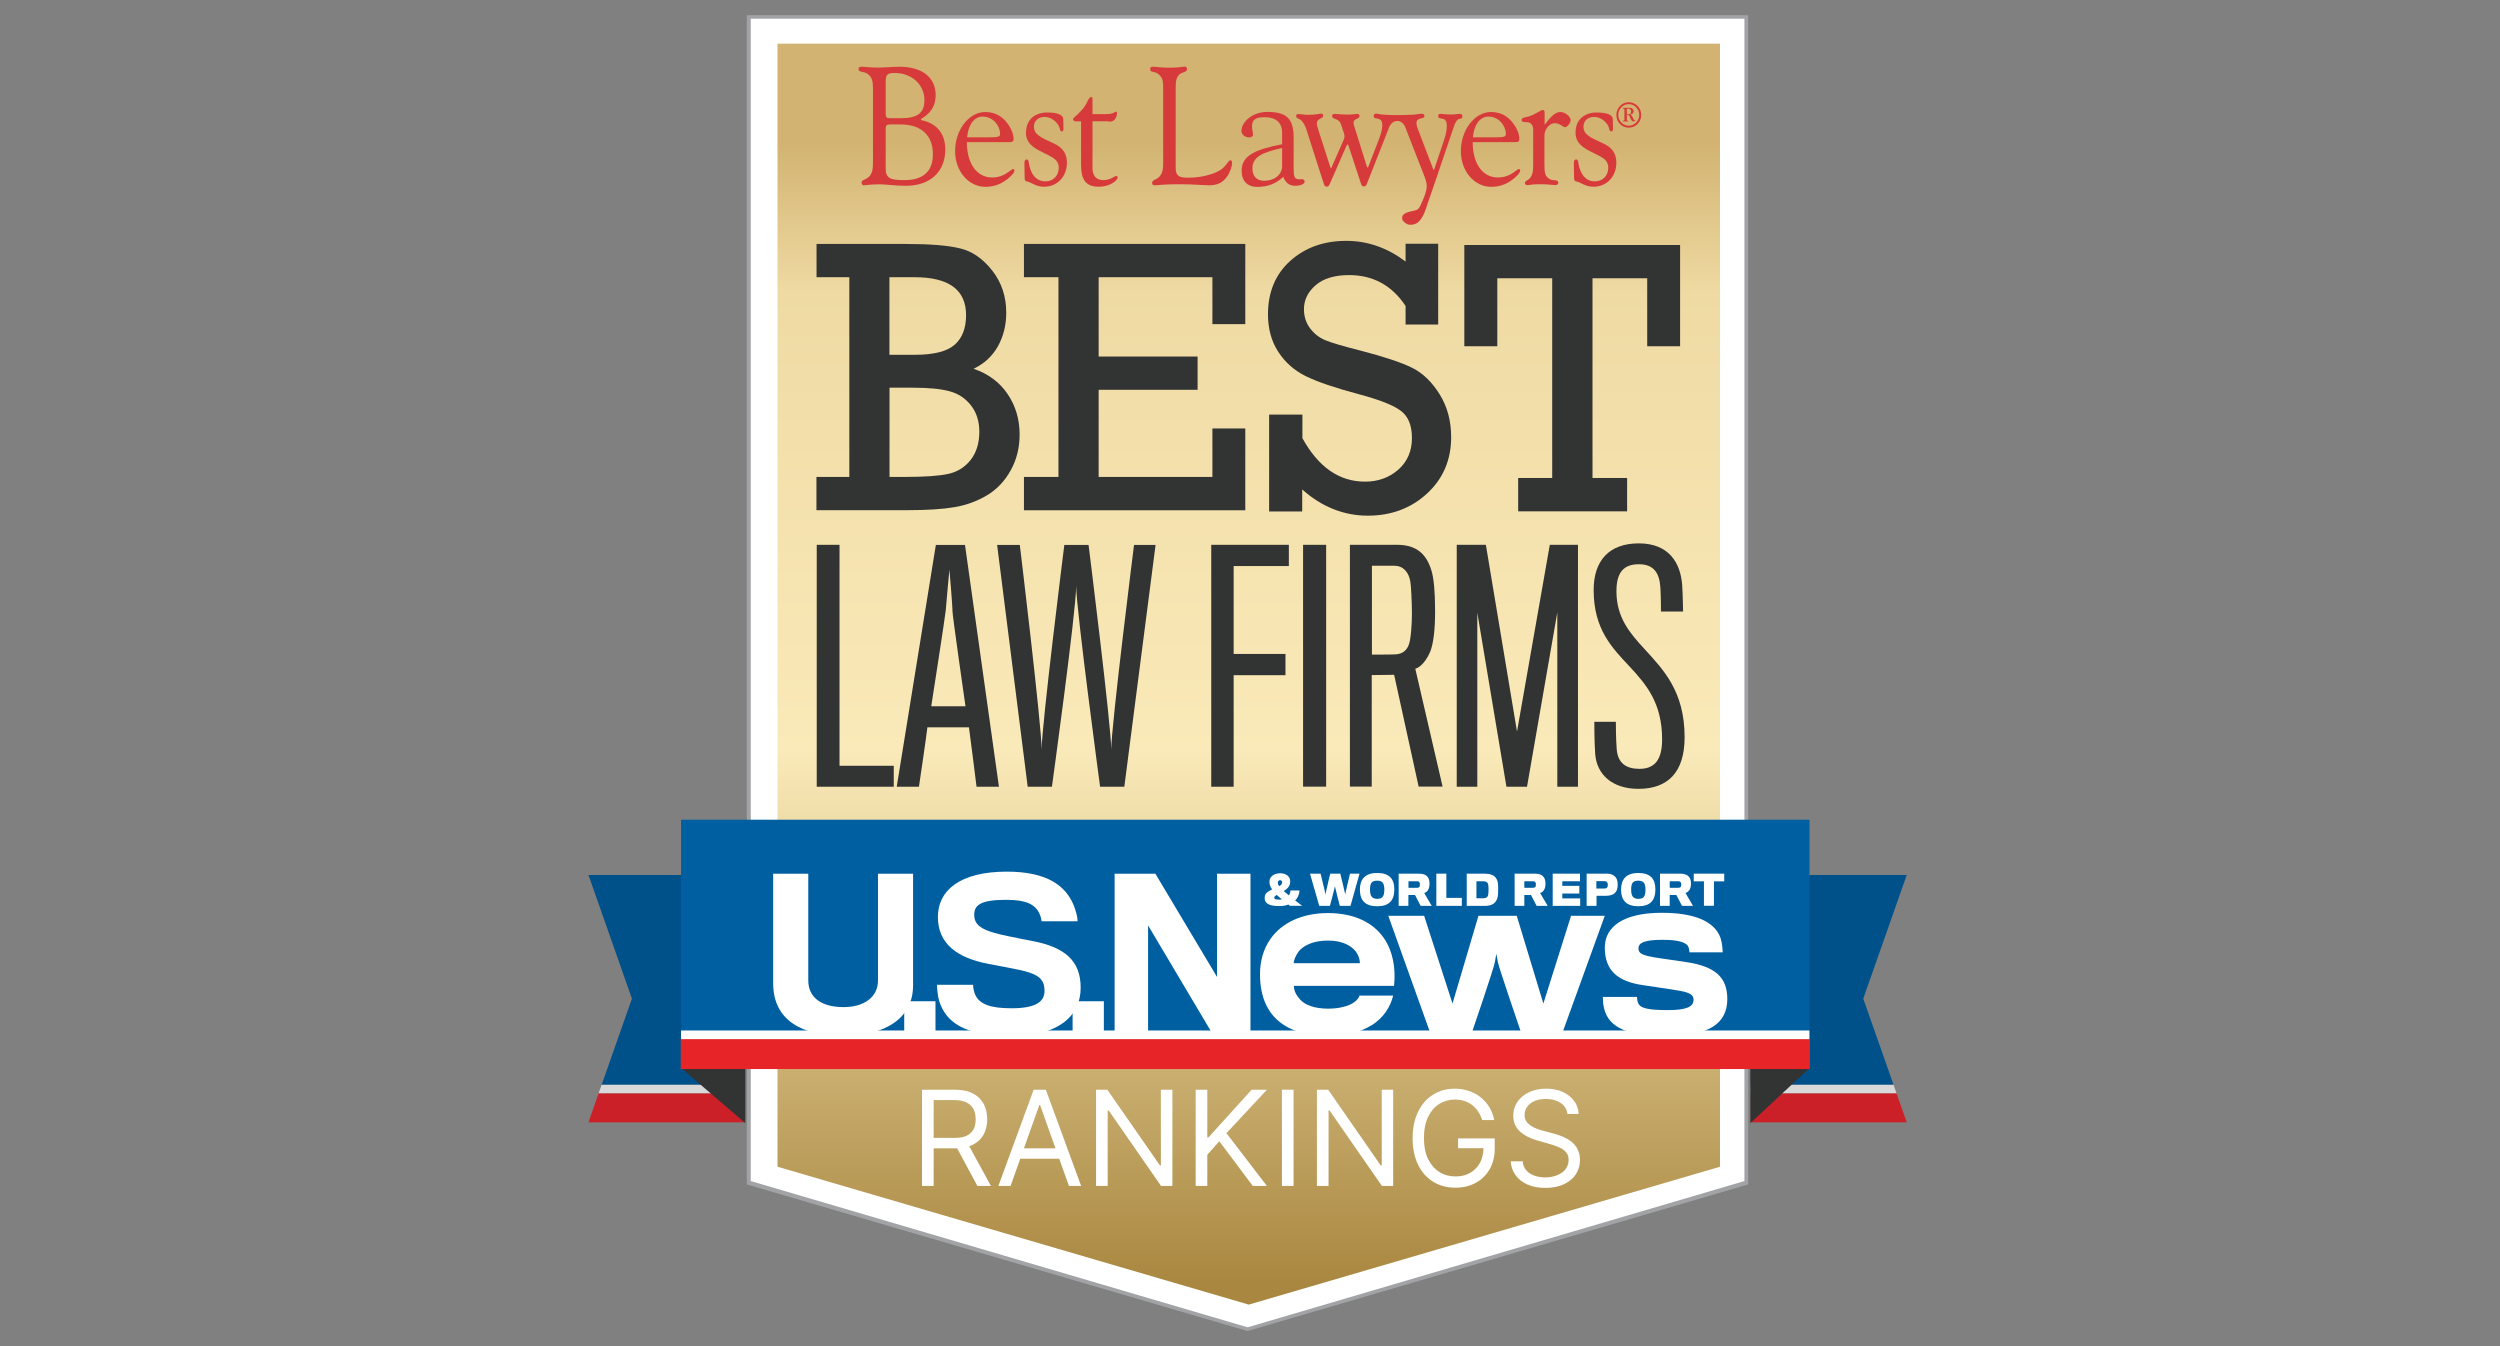 <svg height="140" viewBox="0 0 260 140" width="260" xmlns="http://www.w3.org/2000/svg" xmlns:xlink="http://www.w3.org/1999/xlink"><rect x="0" y="0" width="260" height="140" fill="#808080" stroke="none"/><linearGradient id="a" gradientUnits="userSpaceOnUse" x1="129.87" x2="129.87" y1="4.54" y2="133.54"><stop offset=".08" stop-color="#d2b371"/><stop offset=".2" stop-color="#efdaa3"/><stop offset=".57" stop-color="#faeab9"/><stop offset="1" stop-color="#a98740"/></linearGradient><path d="m77.87 122.99v-121.23h103.75v121.23l-51.87 15.24z" fill="#fff"/><path d="m181.42 1.95v120.88l-51.67 15.21-51.67-15.21v-120.88h103.35zm.4-.37h-104.15v121.6l52.07 15.25 52.07-15.25v-121.6z" fill="#a1a3a7"/><path d="m80.86 4.54v116.8l49.01 14.34 49.01-14.34v-116.8z" fill="url(#a)"/><path d="m84.94 81.82v-25.16h2.37v22.98h5.64v2.18z" fill="#323333"/><path d="m95.56 81.82h-2.3l4.07-25.15h3.03l3.53 25.15h-2.33s-.69-5.55-.79-6.18h-4.32c-.06.66-.88 6.18-.88 6.18m3.49-18.32c0-.5-.32-4.26-.32-4.26s-.35 3.72-.38 4.22c-.06.69-1.51 9.99-1.51 9.99h3.56s-1.36-9.46-1.36-9.96" fill="#323333"/><path d="m116.93 81.82h-2.52s-2.46-18.25-2.49-20.87c0 2.62-2.52 20.87-2.52 20.87h-2.52l-3.18-25.15h2.36s2.27 18.79 2.27 21.28c0-2.49 2.36-21.28 2.36-21.28h2.52s2.36 18.82 2.36 21.28c0-2.46 2.37-21.28 2.37-21.28h2.24z" fill="#323333"/><path d="m128.3 58.87v9.14h5.39v2.21h-5.39v11.6h-2.33v-25.16h8.07v2.21z" fill="#323333"/><path d="m135.52 56.66h2.4v25.15h-2.4z" fill="#323333"/><path d="m148.73 67.79c-.32.79-.95 1.61-1.54 1.76l2.84 12.26h-2.49l-2.55-11.63-2.33.03v11.6h-2.27v-25.15h4.92c2.05 0 3.06 1.01 3.56 2.68.25.79.38 2.24.38 4.19s-.16 3.34-.51 4.26m-2.06-7.28c-.16-.98-.72-1.67-1.67-1.67h-2.33v9.24s2.3 0 2.52-.03c.72-.06 1.13-.47 1.32-1.01.22-.57.32-2.24.32-3.18 0-1.2-.09-2.99-.16-3.34" fill="#323333"/><path d="m161.96 81.82v-18.13l-3.15 18.13h-2.14l-3.03-18.1v18.1h-2.14v-25.16h3.03l3.24 19.42 3.41-19.42h2.93v25.16z" fill="#323333"/><path d="m170.41 82.04c-2.77 0-4.35-1.51-4.51-3.63-.09-1.26-.09-3.12-.09-3.34h2.24c0 .32 0 1.73.09 2.87.12 1.45 1.01 2.02 2.36 2.02 1.54 0 2.36-.88 2.36-3.06 0-3.81-1.67-5.74-3.4-7.6-1.83-1.95-3.72-3.88-3.72-7.94 0-3.03 1.58-4.85 4.7-4.85s4.35 2.02 4.51 4.38c.06.91.09 2.62.09 2.71h-2.3c0-.06 0-1.58-.06-2.49-.09-1.45-.63-2.43-2.24-2.43s-2.33.88-2.33 2.81c0 2.74 1.39 4.35 2.93 6.02 1.95 2.14 4.16 4.38 4.16 9.17 0 3.62-1.73 5.36-4.79 5.36" fill="#323333"/><path d="m88.33 49.6v-20.77h-3.41v-3.46h9.22c2.54 0 4.44.15 5.7.46 1.27.3 2.39 1.08 3.36 2.32s1.45 2.7 1.45 4.37c0 1.29-.29 2.45-.86 3.48-.58 1.04-1.42 1.82-2.54 2.35 1.54.53 2.72 1.41 3.55 2.64s1.24 2.63 1.24 4.21c0 1.37-.31 2.61-.93 3.72-.62 1.12-1.44 1.98-2.46 2.59s-2.14 1.02-3.35 1.23-2.87.32-4.97.32h-9.42v-3.46h3.41zm4.18-12.7h2.61c1.99 0 3.38-.35 4.17-1.05s1.18-1.72 1.18-3.08c0-2.63-1.79-3.94-5.36-3.94h-2.61v8.06zm0 12.7h1.57c2.06 0 3.56-.1 4.52-.31s1.74-.69 2.34-1.45.91-1.74.91-2.94c0-1.09-.29-2-.87-2.74s-1.32-1.23-2.23-1.47c-.91-.25-2.19-.37-3.85-.37h-2.39z" fill="#323333"/><path d="m110.08 49.6v-20.77h-3.59v-3.46h23.02v8.34h-3.42v-4.88h-11.83v8.25h10.29v3.46h-10.29v9.06h11.83v-5.04h3.42v8.51h-23.02v-3.47z" fill="#323333"/><path d="m131.99 53.18v-10.06h3.46v2.45c1.66 3.01 3.83 4.52 6.51 4.52 1.37 0 2.52-.42 3.47-1.25.94-.84 1.41-1.93 1.41-3.28s-.39-2.26-1.16-2.84-2.22-1.15-4.36-1.72c-2.48-.66-4.32-1.29-5.52-1.88-1.19-.59-2.15-1.43-2.86-2.53-.71-1.09-1.07-2.39-1.07-3.89 0-2.32.77-4.18 2.32-5.57s3.49-2.08 5.82-2.08c2.22 0 4.27.72 6.17 2.15v-1.85h3.39v8.4h-3.39v-1.93c-1.42-2.14-3.38-3.21-5.87-3.21-1.51 0-2.67.35-3.48 1.05s-1.22 1.53-1.22 2.5c0 .74.21 1.4.62 1.96s.94.98 1.57 1.25c.64.27 1.89.64 3.76 1.11 2.44.64 4.22 1.23 5.32 1.78s2.05 1.47 2.85 2.76 1.19 2.77 1.19 4.44c0 2.36-.83 4.32-2.5 5.86s-3.73 2.31-6.18 2.31-4.79-.91-6.81-2.73v2.29h-3.46z" fill="#323333"/><path d="m161.43 49.71v-20.77h-5.71v7.07h-3.43v-10.53h22.44v10.53h-3.42v-7.07h-5.69v20.77h3.6v3.47h-11.33v-3.47z" fill="#323333"/><path d="m61.2 91h16.21v21.82h-14.84l3.15-8.96z" fill="#00518a"/><path d="m77.41 113.72h-15.16l.32-.9h14.84z" fill="#dad9da"/><path d="m77.41 116.72h-16.21l1.05-3h15.16z" fill="#cb2028"/><path d="m198.3 91h-16.21v21.82h14.84l-3.15-8.96z" fill="#00518a"/><path d="m182.09 113.72h15.15l-.31-.9h-14.84z" fill="#dad9da"/><path d="m182.09 116.72h16.21l-1.06-3h-15.15z" fill="#cb2028"/><path d="m77.51 111.07v5.73l-6.71-5.76z" fill="#323333"/><path d="m182.04 111.07v5.73l6.19-5.76z" fill="#323333"/><path d="m70.83 85.25h117.36v22.86h-117.36z" fill="#005fa1"/><g fill="#fff"><path d="m87.66 107.73c-4.15 0-7.25-1.56-7.25-5.46v-11.4h3.65v11.09c0 1.75 1.31 2.78 3.69 2.78 2.09 0 3.56-1.03 3.56-2.76v-11.11h3.65v11.61c0 3.52-3.03 5.25-7.29 5.25"/><path d="m94.04 104.13h3.25v3.39h-3.25z"/><path d="m105.21 107.75c-5.04 0-6.85-1.52-7.53-3.63-.17-.55-.23-1.37-.23-1.7h3.75c0 .3.11.8.23 1.05.46.97 1.56 1.39 3.78 1.39 2.53 0 3.42-.7 3.42-1.79 0-1.37-.7-1.86-3.39-2.36-.49-.09-1.71-.32-2.45-.47-3.25-.61-5.25-2.11-5.25-4.87s2.28-4.72 7.17-4.72c4.17 0 6.14 1.45 6.98 3.56.21.55.38 1.18.38 1.6h-3.75c0-.19-.11-.57-.23-.82-.44-.93-1.35-1.41-3.46-1.41-2.76 0-3.31.61-3.31 1.56 0 1.22.99 1.71 3.71 2.26.84.17 1.94.4 2.32.46 3.31.63 5.04 2 5.04 4.85 0 3.01-2.38 5.04-7.17 5.04"/><path d="m111.55 104.13h3.25v3.39h-3.25z"/><path d="m126.1 107.52-6.7-11.28v11.28h-3.48v-16.65h4.24l6.41 10.73v-10.73h3.48v16.65z"/><path d="m142.66 106.61c-1.07.69-2.57 1.12-4.56 1.12-2.73 0-4.94-.81-6.12-2.68-.61-.96-.94-2.19-.94-3.73 0-1.41.38-2.66 1.07-3.64 1.18-1.72 3.31-2.72 5.99-2.72 2.81 0 4.74 1.03 5.83 2.61.92 1.34 1.25 3.11 1.05 4.96h-10.41c0 .56.25.98.67 1.45.52.56 1.52.92 2.86.92 1.01 0 1.74-.18 2.26-.4.65-.29.96-.69 1.02-.96h3.51c-.29 1.19-1 2.3-2.23 3.09m-1.83-7.87c-.51-.51-1.36-.94-2.71-.94-1.27 0-2.21.34-2.81.87-.43.38-.76 1.12-.76 1.48h6.88c0-.36-.15-.94-.6-1.41"/><path d="m162.46 107.52h-4.22s-2.42-7.06-2.46-7.46c-.02-.16-.16-.88-.16-.88s-.13.73-.15.86c-.02.42-2.44 7.48-2.44 7.48h-4.25l-4.4-12.28h3.73l2.95 9.13 2.7-9.13h3.98l2.77 9.13 2.88-9.13h3.51l-4.45 12.28z"/><path d="m173.47 107.75c-4.15 0-6.12-.83-6.64-2.84-.11-.49-.13-.83-.13-1.23h3.55c0 .16.02.38.11.63.23.58 1.16.74 3.11.74s2.66-.36 2.66-1.07-.74-.85-2.55-1.12c-.47-.07-1.94-.29-2.68-.4-2.7-.38-4-1.56-4-3.91 0-2.19 1.96-3.62 5.92-3.62 3.37 0 5.5.87 6.12 2.63.16.47.22 1.23.22 1.48h-3.46c0-.13-.05-.51-.16-.67-.25-.33-.89-.63-2.59-.63-1.97 0-2.55.32-2.55.9 0 .53.38.74 2.13 1 .71.11 2.43.36 2.86.42 2.95.45 4.25 1.54 4.25 3.84 0 2.55-1.92 3.84-6.17 3.84"/><path d="m134.03 93.12c.11-.14.17-.32.18-.51h.94c-.02.42-.19.78-.45 1.04.22.16.48.36.72.55h-1.27c-.06-.04-.11-.08-.16-.13-.26.11-.6.16-.92.16-.8 0-1.51-.14-1.54-.76 0-.05 0-.13 0-.17 0-.38.37-.61.77-.8-.19-.28-.27-.51-.27-.71v-.17c.02-.41.42-.8 1.12-.8.64 0 1.01.37 1.03.77v.15c0 .42-.33.72-.67.93.15.12.34.29.53.45m-1.52.22c0 .16.15.22.5.22.1 0 .21 0 .29-.03-.19-.17-.39-.32-.53-.46-.15.09-.26.18-.26.27m.82-1.52v-.07c0-.11-.06-.21-.21-.21s-.21.1-.23.22v.09c0 .09.05.2.14.31.17-.1.29-.21.3-.34"/><path d="m140.46 94.21h-1.12s-.5-1.93-.51-2.04c0 .11-.52 2.04-.52 2.04h-1.11l-.96-3.35h1.1s.51 2.07.51 2.17c0-.1.49-2.17.49-2.17h1.05s.51 2.07.51 2.17c0-.1.5-2.17.5-2.17h.99l-.94 3.35z"/><path d="m145.01 92.5c0 1.17-.56 1.75-1.79 1.75s-1.79-.6-1.79-1.74c0-1.07.55-1.72 1.79-1.72s1.79.59 1.79 1.7m-1.04.04c0-.66-.18-.94-.75-.94s-.74.26-.74.94c0 .71.26.95.75.95s.74-.2.74-.95"/><path d="m148.53 92.55c-.11.18-.26.28-.41.32l.78 1.34h-1.15l-.59-1.13h-.69v1.13h-1.01v-3.35h2.12c.45 0 .74.13.9.35.13.17.19.39.19.71 0 .27-.06.48-.15.63m-.88-.76c-.05-.11-.15-.14-.3-.14h-.86v.68h.88c.13 0 .23-.03.27-.11.03-.06.04-.15.04-.21 0-.08 0-.17-.04-.22"/><path d="m149.38 94.21v-3.35h1.04v2.52h1.61v.83z"/><path d="m154.42 94.21h-1.88v-3.35h1.84c.6 0 .98.15 1.19.44.21.28.24.56.24 1.17 0 .71-.05.98-.23 1.25-.2.31-.55.49-1.15.49m.38-1.74c0-.24-.02-.55-.1-.64-.13-.15-.25-.18-.51-.18h-.65v1.77h.65c.26 0 .4-.05.51-.19.09-.11.1-.49.1-.76"/><path d="m160.58 92.55c-.1.18-.26.28-.41.32l.79 1.34h-1.15l-.59-1.13h-.69v1.13h-1.01v-3.35h2.12c.45 0 .74.13.9.35.13.17.19.39.19.71 0 .27-.06.48-.15.63m-.89-.76c-.05-.11-.15-.14-.3-.14h-.86v.68h.89c.12 0 .24-.03.27-.11.03-.06.04-.15.04-.21 0-.08 0-.17-.03-.22"/><path d="m161.48 94.21v-3.35h2.84v.79h-1.84v.48h1.77v.8h-1.77v.5h1.86v.78z"/><path d="m167.99 92.82c-.19.23-.51.33-.92.34-.13 0-1.03 0-1.03 0v1.05h-1.03v-3.35h2.06c.4 0 .69.09.87.28.2.17.3.46.3.87 0 .37-.08.64-.25.81m-.83-1.02c-.06-.11-.15-.16-.32-.16h-.82v.77h.81c.19 0 .29-.06.34-.16.03-.06.04-.12.04-.22 0-.11-.01-.19-.05-.24"/><path d="m172.16 92.5c0 1.17-.56 1.75-1.78 1.75s-1.79-.6-1.79-1.74c0-1.07.55-1.72 1.79-1.72s1.78.59 1.78 1.7m-1.03.04c0-.66-.18-.94-.75-.94s-.74.26-.74.94c0 .71.25.95.75.95s.74-.2.74-.95"/><path d="m175.7 92.55c-.11.18-.26.28-.41.32l.78 1.34h-1.14l-.59-1.13h-.69v1.13h-1.01v-3.35h2.12c.44 0 .74.13.91.35.13.17.19.39.19.71 0 .27-.06.48-.15.63m-.9-.76c-.05-.11-.15-.14-.3-.14h-.86v.68h.88c.13 0 .24-.03.28-.11.03-.06.04-.15.04-.21 0-.08 0-.17-.03-.22"/><path d="m178.25 91.66v2.54h-1.04v-2.54h-1.06v-.8h3.17v.8z"/><path d="m70.83 107.17h117.35v1.08h-117.35z"/></g><path d="m70.8 108.07h117.43v3.11h-117.43z" fill="#e72529"/><path d="m95.8 12.49v-.13c1.02-.58 1.51-1.38 1.51-2.46 0-1.85-1.41-2.96-3.76-2.96-.42 0-.82.02-1.2.05l-.98.04c-.54 0-.96-.03-1.27-.06l-.44-.03c-.26 0-.37.04-.37.26 0 .2.16.23.37.27.18.04.4.08.61.24.44.33.52.78.52 1.56v7.56c0 .75-.06 1.17-.39 1.52-.16.17-.34.25-.48.32-.18.08-.32.14-.32.33 0 .13.1.27.2.27l.25-.02c.29-.03.78-.08 1.49-.08.26 0 .58.03.94.06.5.04 1.07.09 1.74.09 2.52 0 4.09-1.45 4.09-3.79 0-1.64-.89-2.72-2.51-3.04m-3.69-3.96c0-.82.21-.94.95-.94 1.76 0 3.08 1.21 3.08 2.82 0 1.32-.71 1.88-2.39 1.88h-1.17c-.43 0-.47-.11-.47-.59v-3.18zm1.95 10.2c-1.46 0-1.95-.18-1.95-1.23v-3.95c0-.54.06-.61.55-.61h1c2.13 0 3.36 1.12 3.36 3.09 0 1.79-1 2.7-2.97 2.7" fill="#d73a3b"/><path d="m105.37 17.58c-.07 0-.18.07-.33.19-.35.26-.94.69-1.85.69-1.6 0-2.63-1.44-2.64-3.68h4.28c.41 0 .58 0 .58-.35 0-.47-.22-1.04-.6-1.55-.6-.83-1.37-1.23-2.35-1.23-1.69 0-3.13 1.86-3.13 4.07 0 2.08 1.39 3.71 3.16 3.71 1.01 0 1.85-.36 2.64-1.12.26-.25.37-.43.37-.58 0-.12-.05-.14-.14-.14m-3.13-5.46c1.05 0 1.78.95 1.78 1.81 0 .32-.3.34-1.21.34h-2.22c.13-1.35.75-2.16 1.65-2.16" fill="#d73a3b"/><path d="m106.69 13.73c0 .9.42 1.45 1.51 1.99l.43.22c.92.45 1.48.73 1.48 1.49 0 .84-.57 1.43-1.39 1.43-.77 0-1.31-.46-1.6-1.38-.06-.19-.09-.36-.11-.49-.04-.25-.07-.41-.24-.41-.16 0-.23.13-.23.39l.02 1.45c0 .39.09.42.3.47l.11.02.26.12c.3.15.75.39 1.36.39 1.37 0 2.37-1.05 2.37-2.5 0-.94-.43-1.57-1.34-1.99l-.21-.1c-1.17-.53-1.88-.85-1.88-1.66 0-.6.45-1.01 1.11-1.01.54 0 1.08.32 1.43.85.07.11.11.24.14.35.04.16.08.31.22.31.15 0 .17-.15.17-.32 0 0-.02-.98-.02-.98-.02-.43-.61-.67-1.68-.67-1.33 0-2.19.81-2.19 2.05" fill="#d73a3b"/><path d="m113.09 10.58c-.12.22-.27.5-.49.75-.32.38-.58.62-.76.77-.17.15-.25.23-.25.31 0 .11.16.21.25.21h.59v4.46c0 1.69.53 2.34 1.88 2.34 1.11 0 1.93-.65 1.93-.98 0-.08-.07-.13-.19-.13-.05 0-.12.04-.22.1-.21.12-.56.32-1.08.32-.74 0-1.13-.44-1.13-1.27v-4.85h1.55l.15.02.14.02c.44 0 .71-.46.71-.9 0-.07-.01-.14-.09-.14-.05 0-.09.03-.15.06-.13.07-.36.2-.83.2h-1.48v-1.55c0-.14 0-.23-.14-.23-.15 0-.25.2-.4.47" fill="#d73a3b"/><path d="m123.03 6.95c-.25.03-.76.09-1.52.09-.47 0-.85-.04-1.14-.07l-.42-.03c-.22 0-.33.04-.33.28 0 .19.14.22.32.26.16.03.36.08.56.25.47.39.47.81.47 1.56v7.56c0 .66-.03 1.12-.39 1.52-.15.16-.3.24-.44.3-.18.09-.32.15-.32.37 0 .12.09.23.19.23h.19c.35-.04 1.16-.11 2.5-.11.85 0 1.56.04 2.12.07l.92.04c.85 0 1.39-.25 1.84-.86.37-.51.56-1.16.56-1.43 0-.19-.07-.32-.17-.32-.11 0-.2.12-.33.29-.14.2-.34.47-.69.71-.57.38-1.8.82-3.42.82-.99 0-1.26-.23-1.26-1.08v-8.12c0-.72.02-1.18.37-1.52.13-.12.29-.18.44-.24.2-.07.37-.13.37-.34 0-.16-.09-.25-.25-.25z" fill="#d73a3b"/><path d="m135.5 18.63-.33.02c-.55 0-.63-.25-.63-1.11v-3.21c0-1.99-.72-2.69-2.76-2.69-1.53 0-2.67 1.05-2.67 1.98 0 .37.36.67.81.67.24 0 .4-.12.4-.3l-.04-.27c-.03-.16-.07-.36-.07-.58 0-.7.36-.95 1.34-.95 1.15 0 1.79.57 1.79 1.62v1.19c-2.67.52-4.21 1.13-4.21 2.74 0 1.09.59 1.7 1.65 1.7s1.93-.34 2.68-1.05c.23.62.63.93 1.23.93s.99-.19.99-.44c0-.12-.09-.21-.17-.21m-2.17-1.4c0 .89-.79 1.53-1.87 1.53-.77 0-1.22-.47-1.22-1.29 0-1.21 1.09-1.68 3.09-2.12z" fill="#d73a3b"/><path d="m157.97 17.58c-.08 0-.18.07-.33.19-.35.26-.94.69-1.85.69-1.6 0-2.63-1.44-2.63-3.68h4.27c.42 0 .58 0 .58-.35 0-.47-.22-1.04-.6-1.55-.6-.83-1.36-1.23-2.35-1.23-1.69 0-3.13 1.86-3.13 4.07 0 2.08 1.39 3.71 3.16 3.71 1.01 0 1.85-.36 2.64-1.12.25-.25.37-.43.37-.58 0-.12-.05-.14-.14-.14m-3.13-5.46c1.05 0 1.78.95 1.78 1.81 0 .32-.3.34-1.21.34h-2.22c.13-1.35.75-2.16 1.65-2.16" fill="#d73a3b"/><path d="m160 11.64-.59.31c-.31.14-.56.2-.75.24-.25.06-.41.1-.41.28 0 .22.21.23.43.23.52 0 .77.26.77.82v3.72c0 .61-.08.95-.29 1.23-.09.13-.21.2-.32.27-.13.08-.25.15-.25.3 0 .12.1.21.22.21h.12c.2-.04.61-.09 1.27-.09.5 0 .9.03 1.18.06l.38.03c.18 0 .3-.1.3-.23 0-.25-.19-.26-.41-.28-.15-.01-.32-.02-.47-.11-.51-.27-.56-.69-.56-1.64v-2.88c0-.67.53-1.3 1.08-1.3.33 0 .56.15.75.27.12.08.22.15.32.15.2 0 .58-.44.58-.74 0-.32-.52-.84-1.08-.84s-1 .52-1.63 1.32v-1.09c0-.27 0-.44-.19-.44-.1 0-.24.08-.46.2" fill="#d73a3b"/><path d="m163.85 13.73c0 .9.42 1.45 1.5 1.99l.44.22c.92.45 1.47.73 1.47 1.49 0 .84-.57 1.43-1.39 1.43-.77 0-1.31-.46-1.6-1.38-.06-.19-.09-.36-.11-.49-.04-.25-.07-.41-.24-.41s-.24.13-.24.39l.02 1.45c0 .39.09.42.3.47l.11.02.26.12c.3.15.75.39 1.36.39 1.37 0 2.37-1.05 2.37-2.5 0-.94-.43-1.57-1.34-1.99l-.21-.1c-1.17-.53-1.87-.85-1.87-1.66 0-.6.45-1.01 1.11-1.01.54 0 1.08.32 1.42.85.07.11.11.24.14.35.04.16.08.31.23.31s.17-.15.17-.32c0 0-.02-.98-.02-.98-.02-.43-.61-.67-1.68-.67-1.33 0-2.19.81-2.19 2.05" fill="#d73a3b"/><path d="m151.8 11.84-.24.02c-.16.02-.39.05-.68.05s-.52-.02-.71-.04l-.32-.03c-.2 0-.28.07-.28.23 0 .21.13.23.3.25l.2.04c.26.07.4.3.4.66 0 .46-.09.97-.25 1.42l-1.05 3.14c-.01.06-.05.09-.08.09 0 0-.03-.03-.04-.09 0 0-1.59-4.16-1.59-4.16-.12-.3-.15-.54-.15-.64 0-.25.16-.4.47-.47l.09-.02c.15-.03.27-.06.27-.23s-.09-.23-.28-.23l-.37.03c-.15.02-.33.06-.53.07-2.03.1-3.04 0-3.29-.03-.09-.02-.18-.03-.25-.04l-.27-.04c-.19 0-.29.08-.29.25 0 .21.14.23.31.25l.2.04c.26.07.39.29.39.64 0 .38-.1.81-.29 1.32l-1.15 2.99c-.03.09-.08.11-.09.11-.02 0-.04-.01-.08-.11l-1.33-4.26c-.04-.11-.05-.19-.05-.27 0-.27.19-.36.36-.44.14-.06.26-.12.26-.26 0-.17-.07-.23-.25-.23l-.2.02c-.18.02-.46.05-.83.05s-.7-.03-.93-.05l-.35-.02c-.18 0-.29.04-.29.22s.15.23.32.3c.22.08.48.19.6.56l.3.89c.04.11.07.24.07.39 0 .08-.03.2-.08.32l-1.25 2.83s-.02.05-.02.05c-.03.05-.04.09-.05.09s-.06-.05-.09-.16l-1.31-4.07c-.06-.16-.08-.29-.08-.43 0-.31.21-.42.4-.52.14-.07.27-.14.27-.28s-.1-.23-.19-.23l-.12.02c-.2.03-.61.11-1.29.11-.25 0-.45-.03-.63-.05l-.34-.03c-.17 0-.25.07-.25.2 0 .18.13.24.27.3.08.04.16.07.23.13.22.2.41.52.55.93l1.79 5.59c.08.26.13.4.35.4.18 0 .23-.12.33-.33 0 0 1.71-3.91 1.71-3.91.04-.09.07-.14.11-.14.02 0 .08.04.11.14l1.28 3.89c.06.22.13.33.32.33.17 0 .26-.13.33-.33l2.31-5.87c.34-.78 1.28-.85 1.65.02.39 1 1.91 4.9 1.91 4.9l.05.13c.14.38.28.73.28 1.12 0 .15-.04.61-.37 1.37l-.02.04c-.42.97-.44 1.03-.92 1.13-.88.19-1.29.36-1.25.84.02.25.45.65.87.64.73-.02 1.26-.4 1.81-2.29l.57-1.64 2.16-6.36c.12-.35.27-.58.41-.67.07-.04.14-.05.21-.07.12-.02.24-.05.24-.25 0-.18-.08-.25-.29-.25" fill="#d73a3b"/><path d="m168.1 11.96c0-.73.58-1.33 1.29-1.33s1.3.59 1.3 1.33-.58 1.32-1.3 1.32-1.29-.59-1.29-1.32m1.29-1.13c-.6 0-1.09.5-1.09 1.12s.49 1.12 1.09 1.12 1.09-.51 1.09-1.12-.49-1.12-1.09-1.12m-.2 1.63c0 .11.04.1.16.1v.07h-.58v-.07c.1 0 .17 0 .17-.1v-1.06c0-.11-.03-.11-.16-.11v-.08h.79c.13 0 .33.17.33.34 0 .22-.17.35-.36.38.15.03.23.2.29.33.08.17.12.28.24.28v.07h-.26c-.17 0-.31-.51-.38-.59-.06-.07-.15-.05-.23-.05v.47zm0-.56c.23 0 .44 0 .44-.3 0-.2-.11-.3-.3-.3-.14 0-.14.02-.14.14z" fill="#d73a3b"/><path d="m101.2 119.04c.5-.26.87-.62 1.11-1.07.24-.46.36-.98.36-1.57s-.12-1.12-.36-1.58-.61-.83-1.11-1.09c-.5-.27-1.14-.4-1.93-.4h-3.38v10.01h1.21v-3.91h2.19c.09 0 .17 0 .25-.01l2.11 3.92h1.41l-2.26-4.13c.14-.05.28-.11.4-.17zm-4.1-4.63h2.13c.54 0 .98.08 1.3.25s.57.4.72.7.22.65.22 1.05-.07.75-.22 1.03c-.15.29-.39.51-.71.67s-.76.23-1.29.23h-2.15z" fill="#fff"/><path d="m107.5 113.33-3.67 10.01h1.27l1.01-2.83h4.05l1.01 2.83h1.27l-3.67-10.01h-1.25zm-1.01 6.1 1.6-4.51h.08l1.6 4.51z" fill="#fff"/><path d="m120.73 121.21h-.09l-5.48-7.88h-1.17v10.01h1.21v-7.86h.1l5.45 7.86h1.18v-10.01h-1.2z" fill="#fff"/><path d="m130.17 113.33-4.49 4.96h-.12v-4.96h-1.21v10.01h1.21v-3.25l1.25-1.4 3.48 4.65h1.47l-4.21-5.49 4.21-4.52z" fill="#fff"/><path d="m133.32 113.33h1.21v10.01h-1.21z" fill="#fff"/><path d="m143.7 121.21h-.1l-5.47-7.88h-1.17v10.01h1.21v-7.86h.1l5.45 7.86h1.17v-10.01h-1.19z" fill="#fff"/><path d="m151.65 119.41h2.63c-.01.58-.13 1.09-.36 1.52-.25.45-.59.8-1.03 1.05s-.94.37-1.52.37c-.62 0-1.18-.15-1.67-.46s-.89-.76-1.18-1.35c-.29-.6-.43-1.33-.43-2.19s.14-1.6.43-2.19.67-1.05 1.16-1.35c.49-.31 1.02-.46 1.62-.46.36 0 .69.05 1 .15.3.1.57.24.81.43s.45.41.62.67.32.56.42.89h1.25c-.09-.49-.26-.93-.5-1.33s-.54-.74-.9-1.03-.77-.51-1.23-.67-.95-.24-1.48-.24c-.64 0-1.23.12-1.76.36s-1 .58-1.39 1.03-.69.99-.91 1.62c-.21.63-.32 1.35-.32 2.14 0 1.06.19 1.97.56 2.74s.89 1.36 1.56 1.78 1.45.63 2.33.63c.79 0 1.5-.17 2.11-.5s1.1-.81 1.45-1.41c.35-.61.53-1.33.53-2.15v-1.07h-3.81v1.07z" fill="#fff"/><path d="m164.03 119.43c-.19-.32-.44-.59-.73-.79-.3-.21-.6-.37-.92-.49s-.61-.21-.87-.28l-1.02-.27c-.19-.05-.39-.11-.61-.19s-.43-.18-.63-.31-.37-.28-.5-.47-.19-.42-.19-.69c0-.32.09-.6.28-.85.18-.25.44-.45.77-.59s.72-.21 1.16-.21c.61 0 1.12.14 1.53.41s.66.66.71 1.15h1.17c-.02-.5-.17-.96-.47-1.35-.29-.4-.69-.71-1.19-.94s-1.07-.34-1.72-.34-1.22.12-1.73.35c-.52.23-.93.56-1.23.98s-.46.91-.46 1.47c0 .67.23 1.22.68 1.64.46.42 1.07.74 1.86.96l1.23.35c.35.1.68.21.98.34s.55.3.73.51c.19.21.28.48.28.81 0 .36-.11.68-.32.96s-.51.48-.87.63c-.37.15-.78.23-1.25.23-.4 0-.77-.06-1.11-.18s-.63-.3-.85-.55-.35-.56-.38-.94h-1.25c.04.55.21 1.03.51 1.44s.71.74 1.23.97 1.14.35 1.86.35c.77 0 1.42-.13 1.96-.39s.95-.6 1.23-1.04.42-.92.42-1.47c0-.47-.1-.86-.29-1.19z" fill="#fff"/></svg>